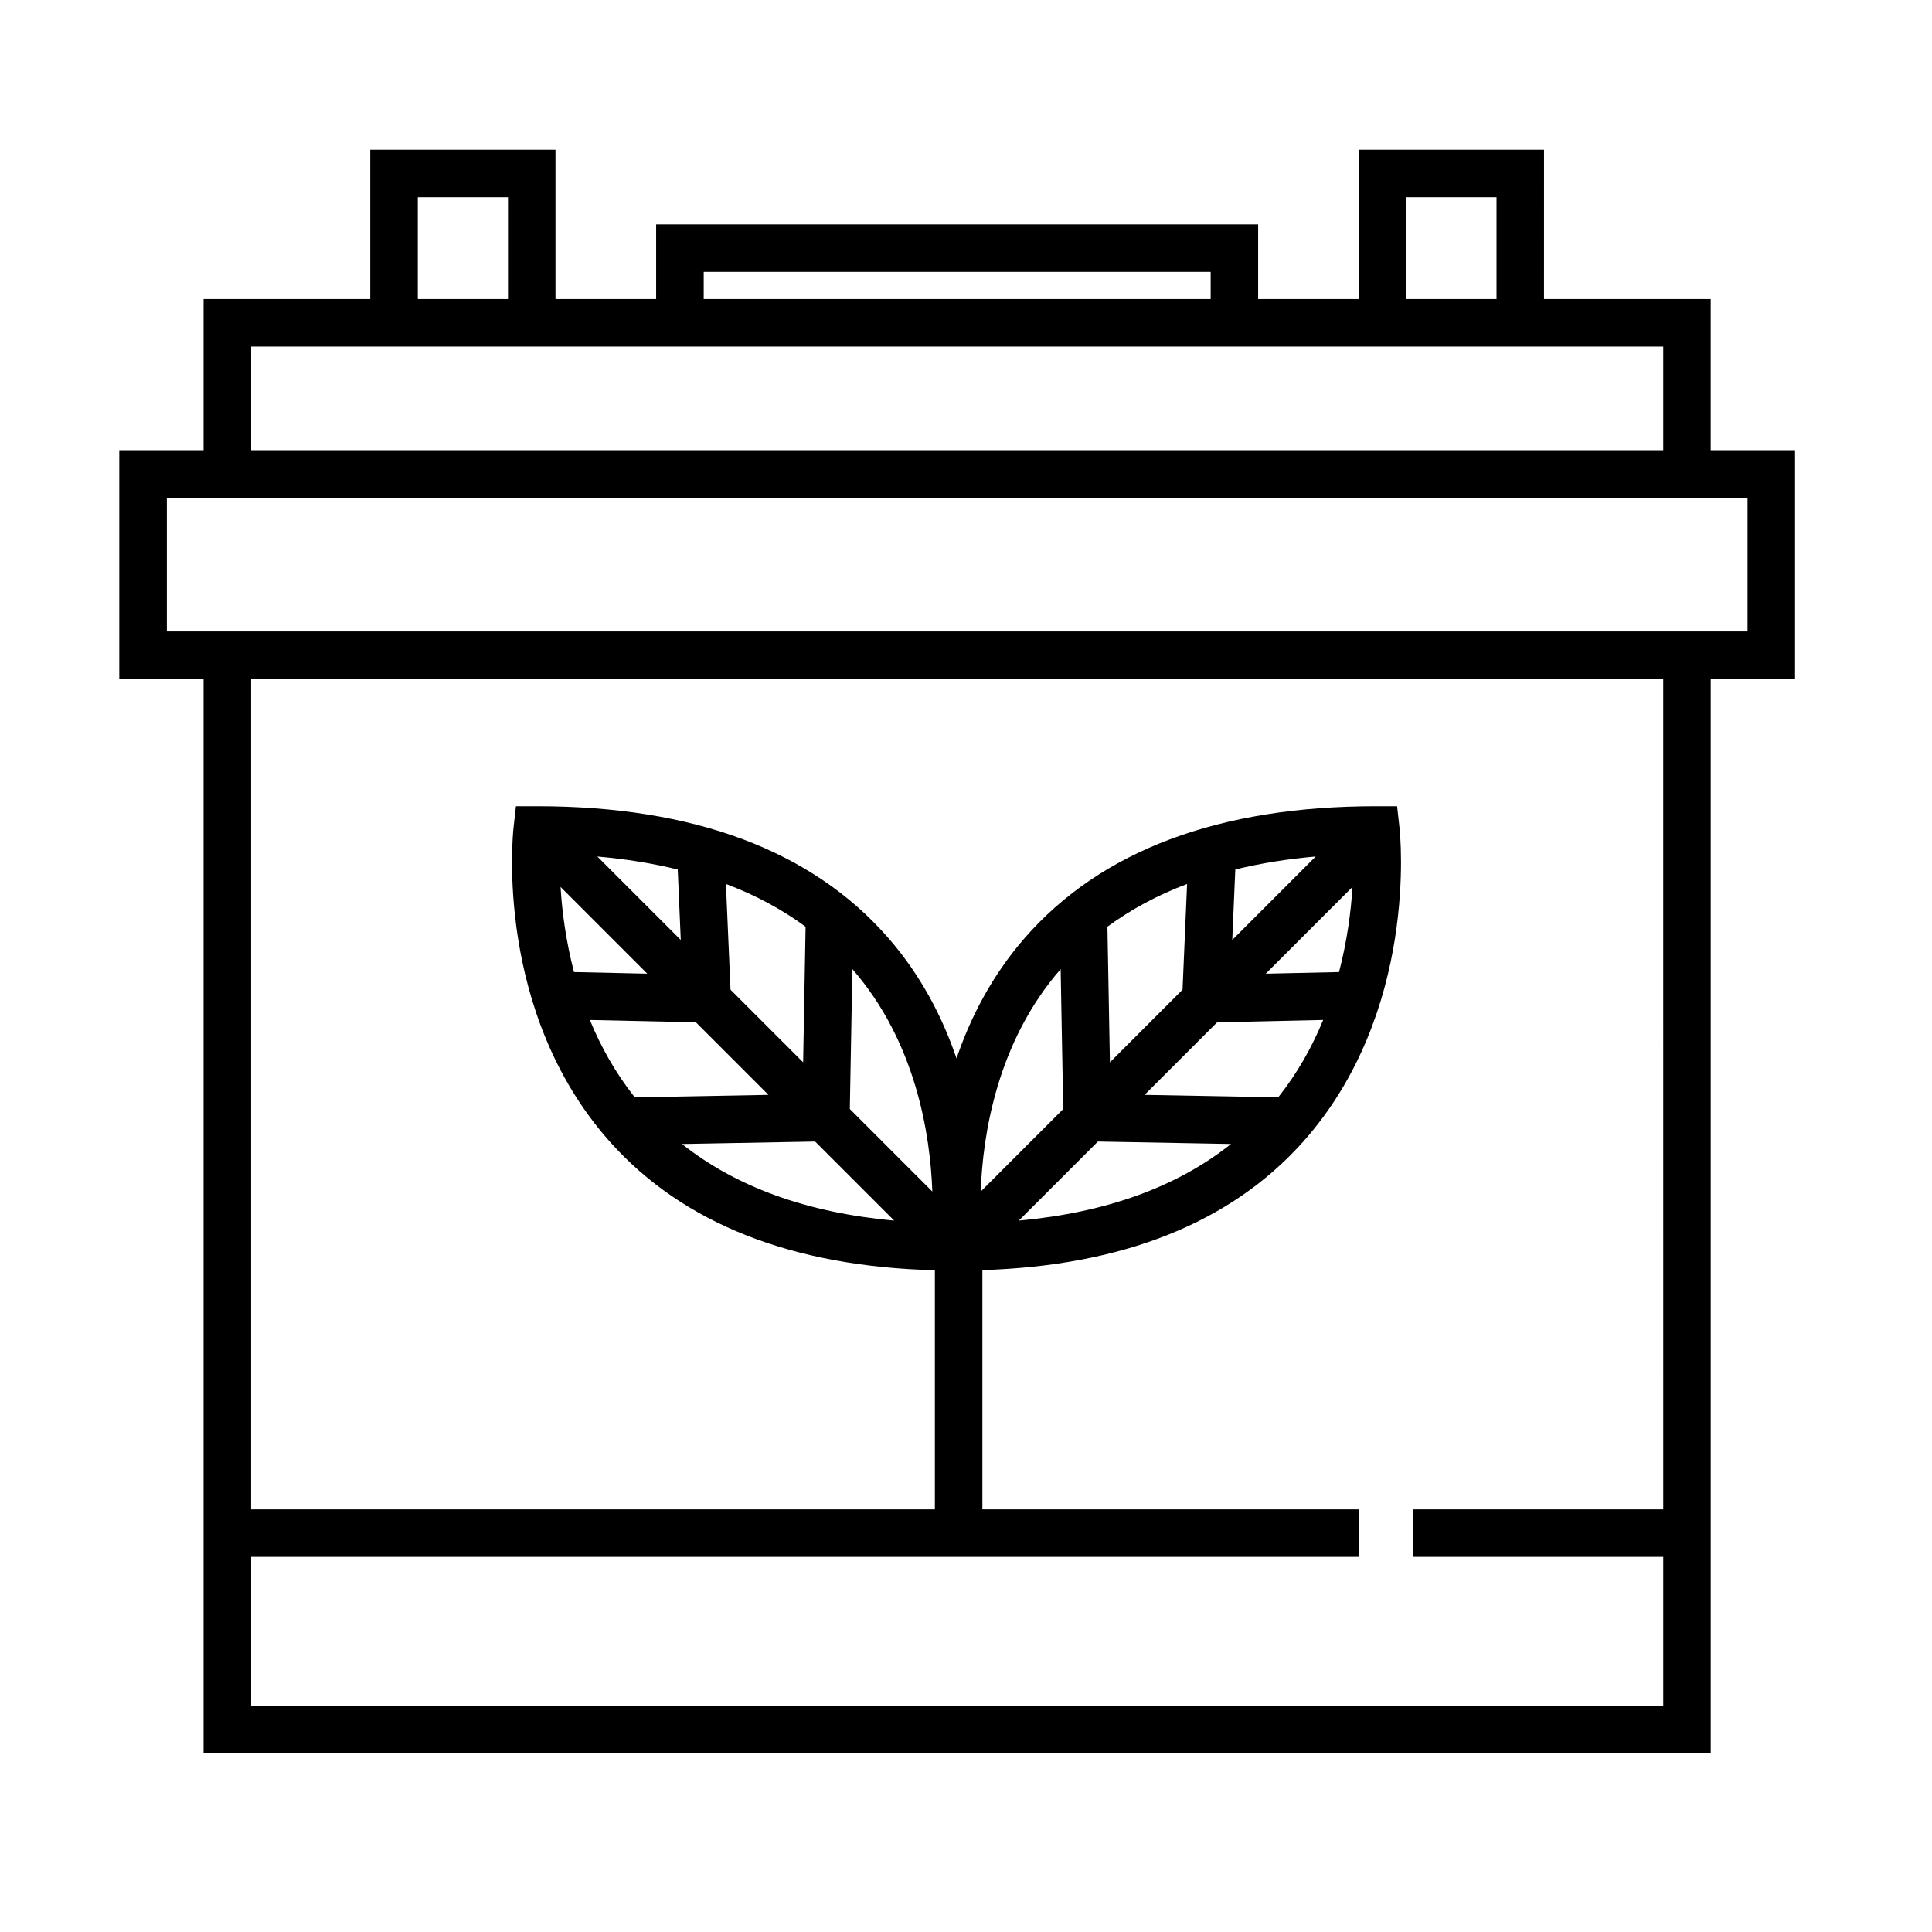 <?xml version="1.0" encoding="UTF-8"?>
<!-- The Best Svg Icon site in the world: iconSvg.co, Visit us! https://iconsvg.co -->
<svg fill="#000000" width="800px" height="800px" version="1.1" viewBox="144 144 512 512" xmlns="http://www.w3.org/2000/svg">
 <path d="m619.7 263.3h-22.344v-40.059h-44.176l0.004-39.57h-49.086v39.574h-26.676v-19.785h-159.54v19.785h-26.676v-39.574h-49.086v39.574h-44.168v40.059h-22.34v60.629h22.34v284.68h399.41v-284.69h22.344v-60.629zm-103-67.031h23.895v26.98h-23.895zm-186.21 19.781h134.35v7.188l-134.35 0.004zm-75.766-19.781h23.895v26.98h-23.895zm-44.168 39.574h374.22v27.461h-374.22zm374.22 308.16h-66.375v12.594h66.375v39.414h-374.22v-39.414h293.57v-12.594h-99.785v-63.41c37.117-1.164 65.727-12.48 84.902-33.91 30.727-34.355 25.852-81.445 25.629-83.43l-0.625-5.598h-5.633c-41.516 0-72.801 11.723-92.992 34.848-8.812 10.09-14.469 21.219-18.137 31.977-3.668-10.758-9.324-21.887-18.137-31.977-20.191-23.121-51.48-34.848-92.992-34.848h-5.633l-0.625 5.594c-0.223 1.988-5.098 49.074 25.625 83.43 19.367 21.66 48.359 32.984 86.027 33.953v63.371h-181.2v-220.08h374.22zm-149.82-97.484 35.281 0.648c-14.332 11.391-33.125 18.211-56.227 20.297zm47.785-11.715-35.414-0.656 19.23-19.23 28.094-0.621c-2.852 6.981-6.731 13.977-11.91 20.508zm16.117-33.199-19.418 0.43 22.984-22.984c-0.383 6.289-1.371 14.141-3.566 22.555zm-28.293-8.504 0.805-18.68c6.644-1.617 13.734-2.781 21.305-3.438zm-13.18 13.18-19.246 19.246-0.66-35.938c6.231-4.574 13.254-8.375 21.113-11.324zm-32.301-5.457 0.68 37.082-21.867 21.871c0.543-15.094 4.32-39.609 21.188-58.953zm-55.199-0.004c16.867 19.34 20.645 43.863 21.191 58.949l-21.867-21.871zm-13.047 24.707-19.246-19.246-1.215-28.016c7.863 2.953 14.887 6.75 21.113 11.324zm-33.234-51.105 0.805 18.68-22.113-22.117c7.574 0.656 14.66 1.82 21.309 3.438zm-8.074 27.613-19.418-0.43c-2.195-8.414-3.184-16.27-3.562-22.555zm12.883 12.883 19.23 19.23-35.418 0.656c-5.18-6.531-9.055-13.531-11.91-20.504zm31.605 31.602 20.949 20.949c-23.102-2.086-41.898-8.914-56.23-20.297zm247.1-135.19h-418.9v-35.438h418.9z"/>
</svg>